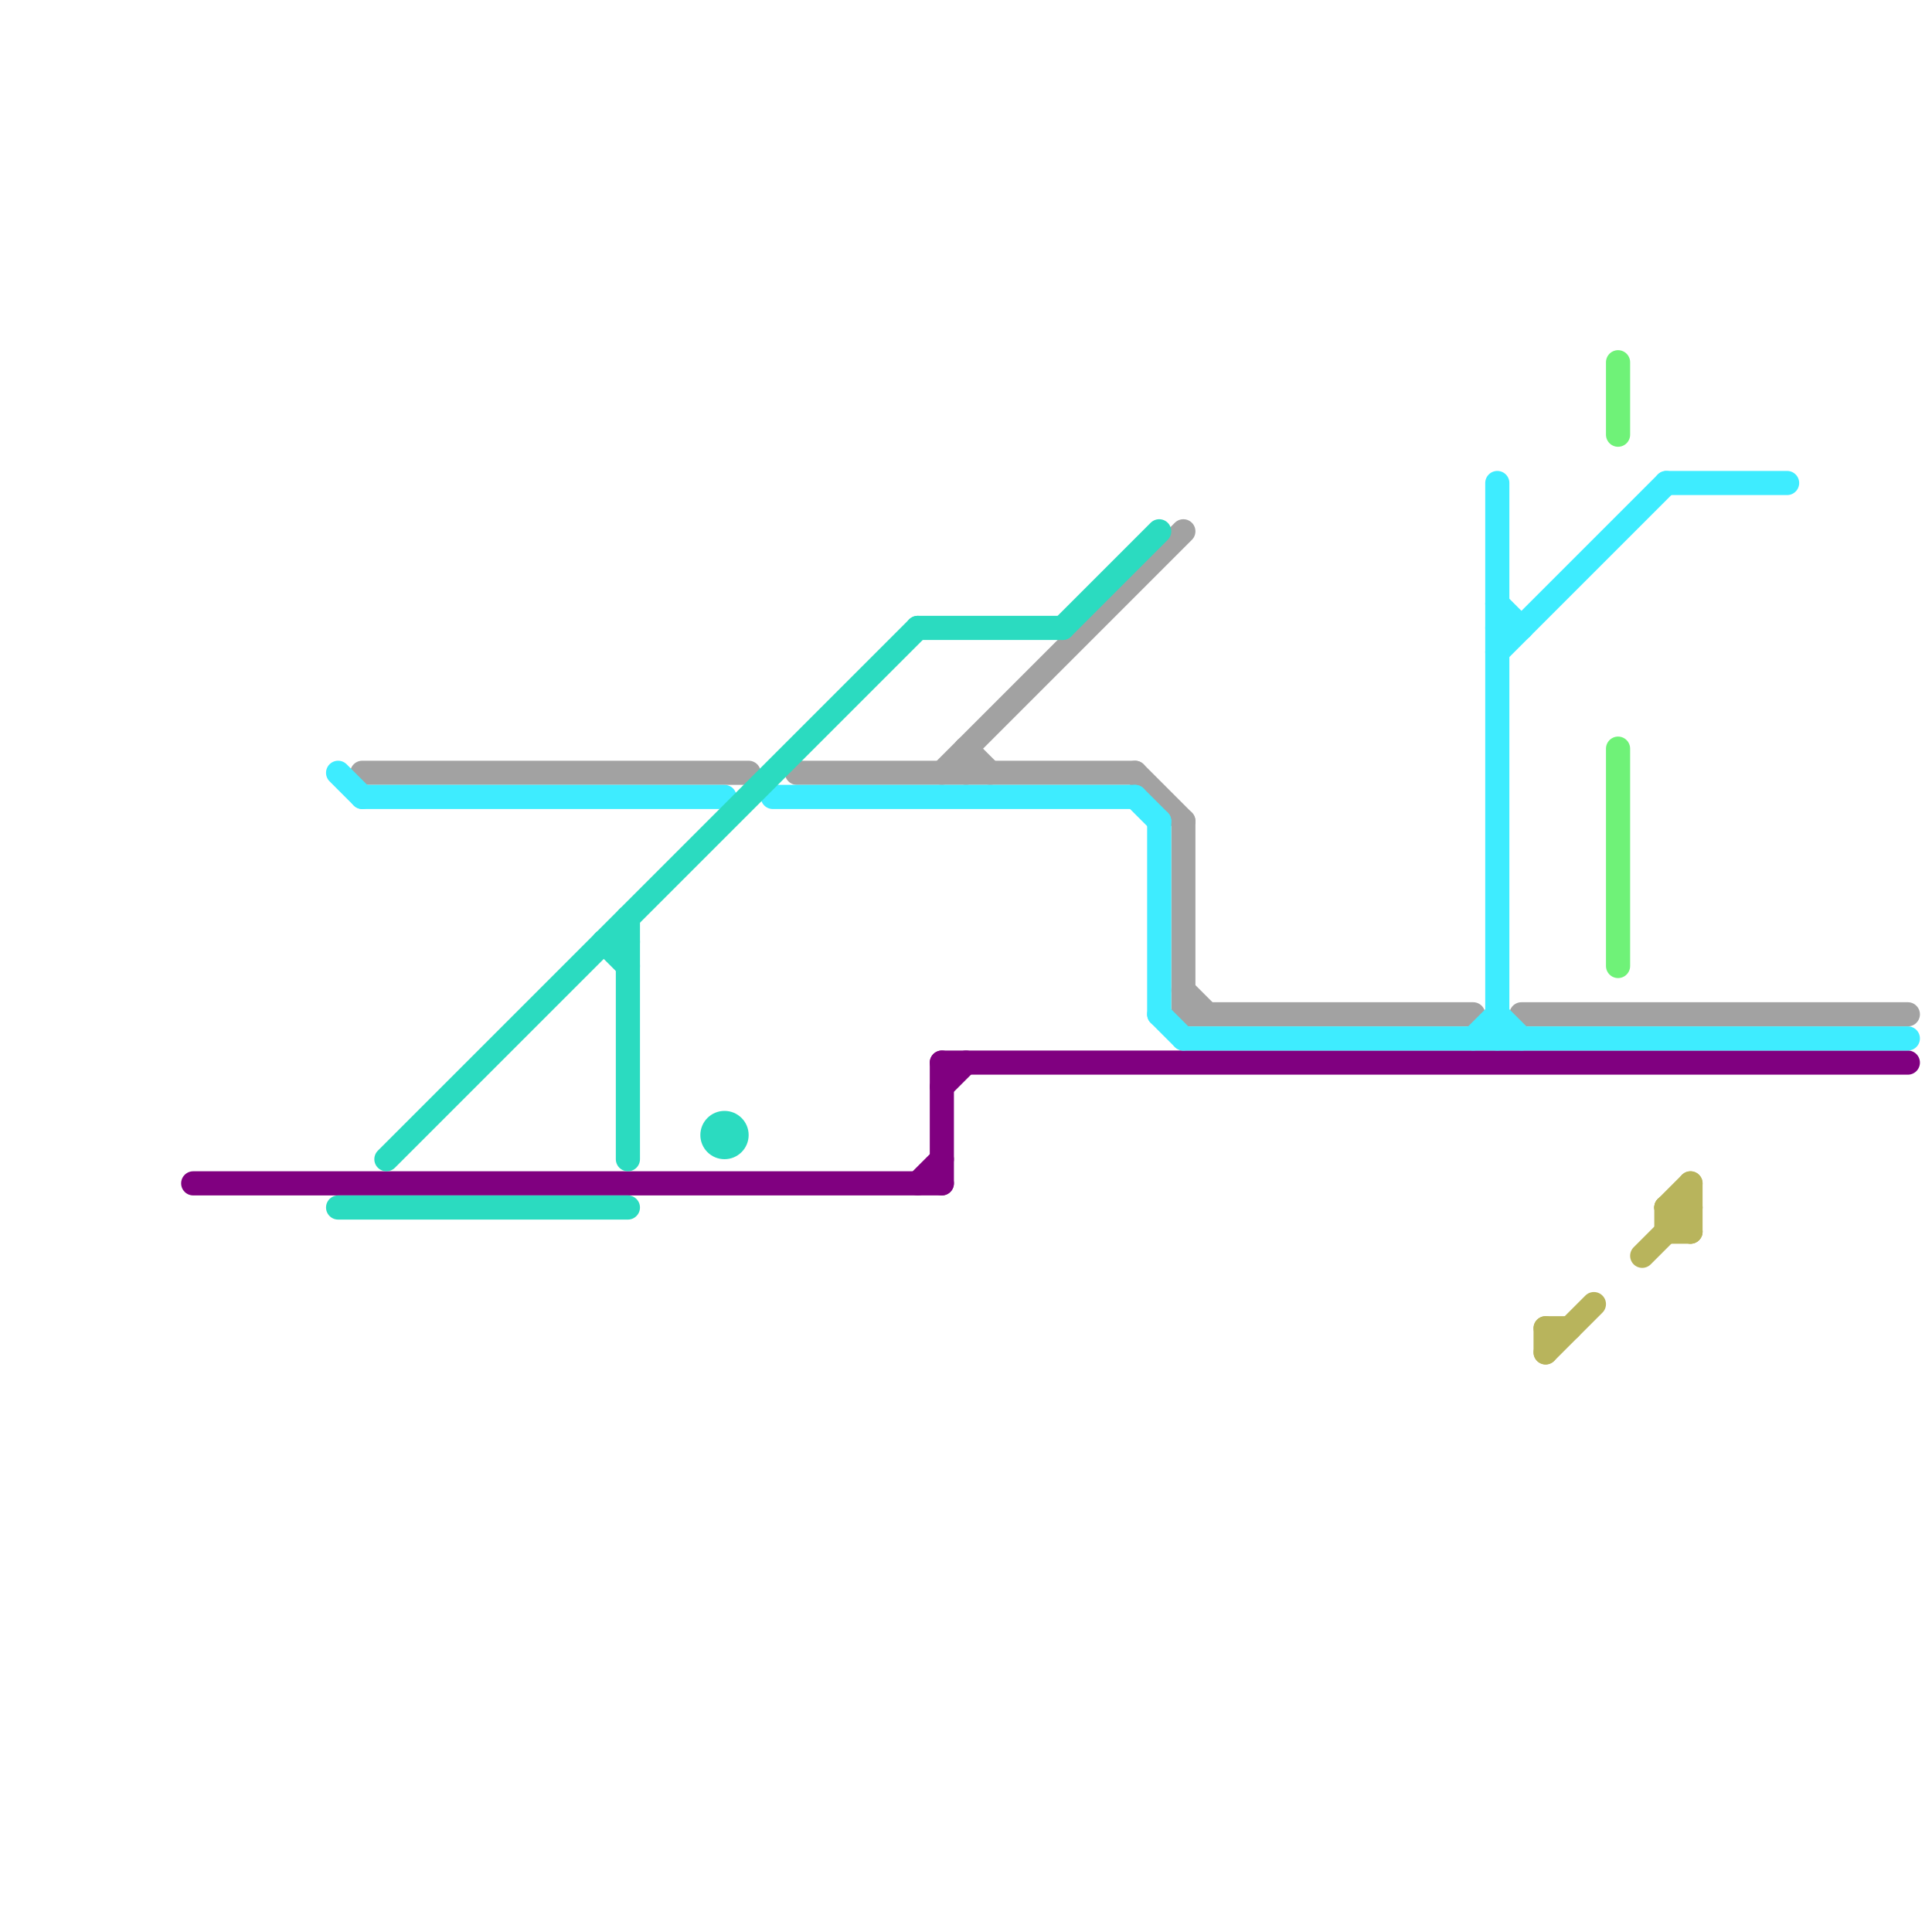 
<svg version="1.1" xmlns="http://www.w3.org/2000/svg" viewBox="0 0 80 80">
<style>text { font: 1px Helvetica; font-weight: 600; white-space: pre; dominant-baseline: central; } line { stroke-width: 1; fill: none; stroke-linecap: round; stroke-linejoin: round; } .c0 { stroke: #800080 } .c1 { stroke: #a2a2a2 } .c2 { stroke: #3eecff } .c3 { stroke: #2bdbc0 } .c4 { stroke: #6ff278 } .c5 { stroke: #b8b45c }</style><defs><g id="wm-xf"><circle r="1.2" fill="#000"/><circle r="0.9" fill="#fff"/><circle r="0.6" fill="#000"/><circle r="0.3" fill="#fff"/></g><g id="wm"><circle r="0.6" fill="#000"/><circle r="0.3" fill="#fff"/></g></defs><line class="c0" x1="8" y1="49" x2="39" y2="49"/><line class="c0" x1="39" y1="44" x2="79" y2="44"/><line class="c0" x1="39" y1="45" x2="40" y2="44"/><line class="c0" x1="39" y1="44" x2="39" y2="49"/><line class="c0" x1="38" y1="49" x2="39" y2="48"/><line class="c1" x1="40" y1="31" x2="40" y2="32"/><line class="c1" x1="49" y1="41" x2="50" y2="42"/><line class="c1" x1="47" y1="32" x2="49" y2="34"/><line class="c1" x1="49" y1="42" x2="61" y2="42"/><line class="c1" x1="63" y1="42" x2="79" y2="42"/><line class="c1" x1="49" y1="34" x2="49" y2="42"/><line class="c1" x1="33" y1="32" x2="47" y2="32"/><line class="c1" x1="40" y1="31" x2="41" y2="32"/><line class="c1" x1="39" y1="32" x2="49" y2="22"/><line class="c1" x1="15" y1="32" x2="31" y2="32"/><line class="c2" x1="62" y1="27" x2="69" y2="20"/><line class="c2" x1="47" y1="33" x2="48" y2="34"/><line class="c2" x1="14" y1="32" x2="15" y2="33"/><line class="c2" x1="62" y1="26" x2="63" y2="26"/><line class="c2" x1="62" y1="42" x2="63" y2="43"/><line class="c2" x1="49" y1="43" x2="79" y2="43"/><line class="c2" x1="69" y1="20" x2="74" y2="20"/><line class="c2" x1="32" y1="33" x2="47" y2="33"/><line class="c2" x1="61" y1="43" x2="62" y2="42"/><line class="c2" x1="62" y1="20" x2="62" y2="43"/><line class="c2" x1="62" y1="25" x2="63" y2="26"/><line class="c2" x1="15" y1="33" x2="30" y2="33"/><line class="c2" x1="48" y1="42" x2="49" y2="43"/><line class="c2" x1="48" y1="34" x2="48" y2="42"/><line class="c3" x1="25" y1="39" x2="26" y2="40"/><line class="c3" x1="26" y1="38" x2="26" y2="48"/><line class="c3" x1="44" y1="26" x2="48" y2="22"/><line class="c3" x1="16" y1="48" x2="38" y2="26"/><line class="c3" x1="38" y1="26" x2="44" y2="26"/><line class="c3" x1="25" y1="39" x2="26" y2="39"/><line class="c3" x1="14" y1="50" x2="26" y2="50"/><circle cx="30" cy="47" r="1" fill="#2bdbc0" /><line class="c4" x1="67" y1="31" x2="67" y2="40"/><line class="c4" x1="67" y1="15" x2="67" y2="18"/><line class="c5" x1="64" y1="55" x2="65" y2="55"/><line class="c5" x1="64" y1="55" x2="64" y2="56"/><line class="c5" x1="68" y1="52" x2="70" y2="50"/><line class="c5" x1="69" y1="50" x2="69" y2="51"/><line class="c5" x1="64" y1="56" x2="66" y2="54"/><line class="c5" x1="69" y1="50" x2="70" y2="51"/><line class="c5" x1="69" y1="51" x2="70" y2="51"/><line class="c5" x1="69" y1="50" x2="70" y2="50"/><line class="c5" x1="69" y1="50" x2="70" y2="49"/><line class="c5" x1="70" y1="49" x2="70" y2="51"/>
</svg>
